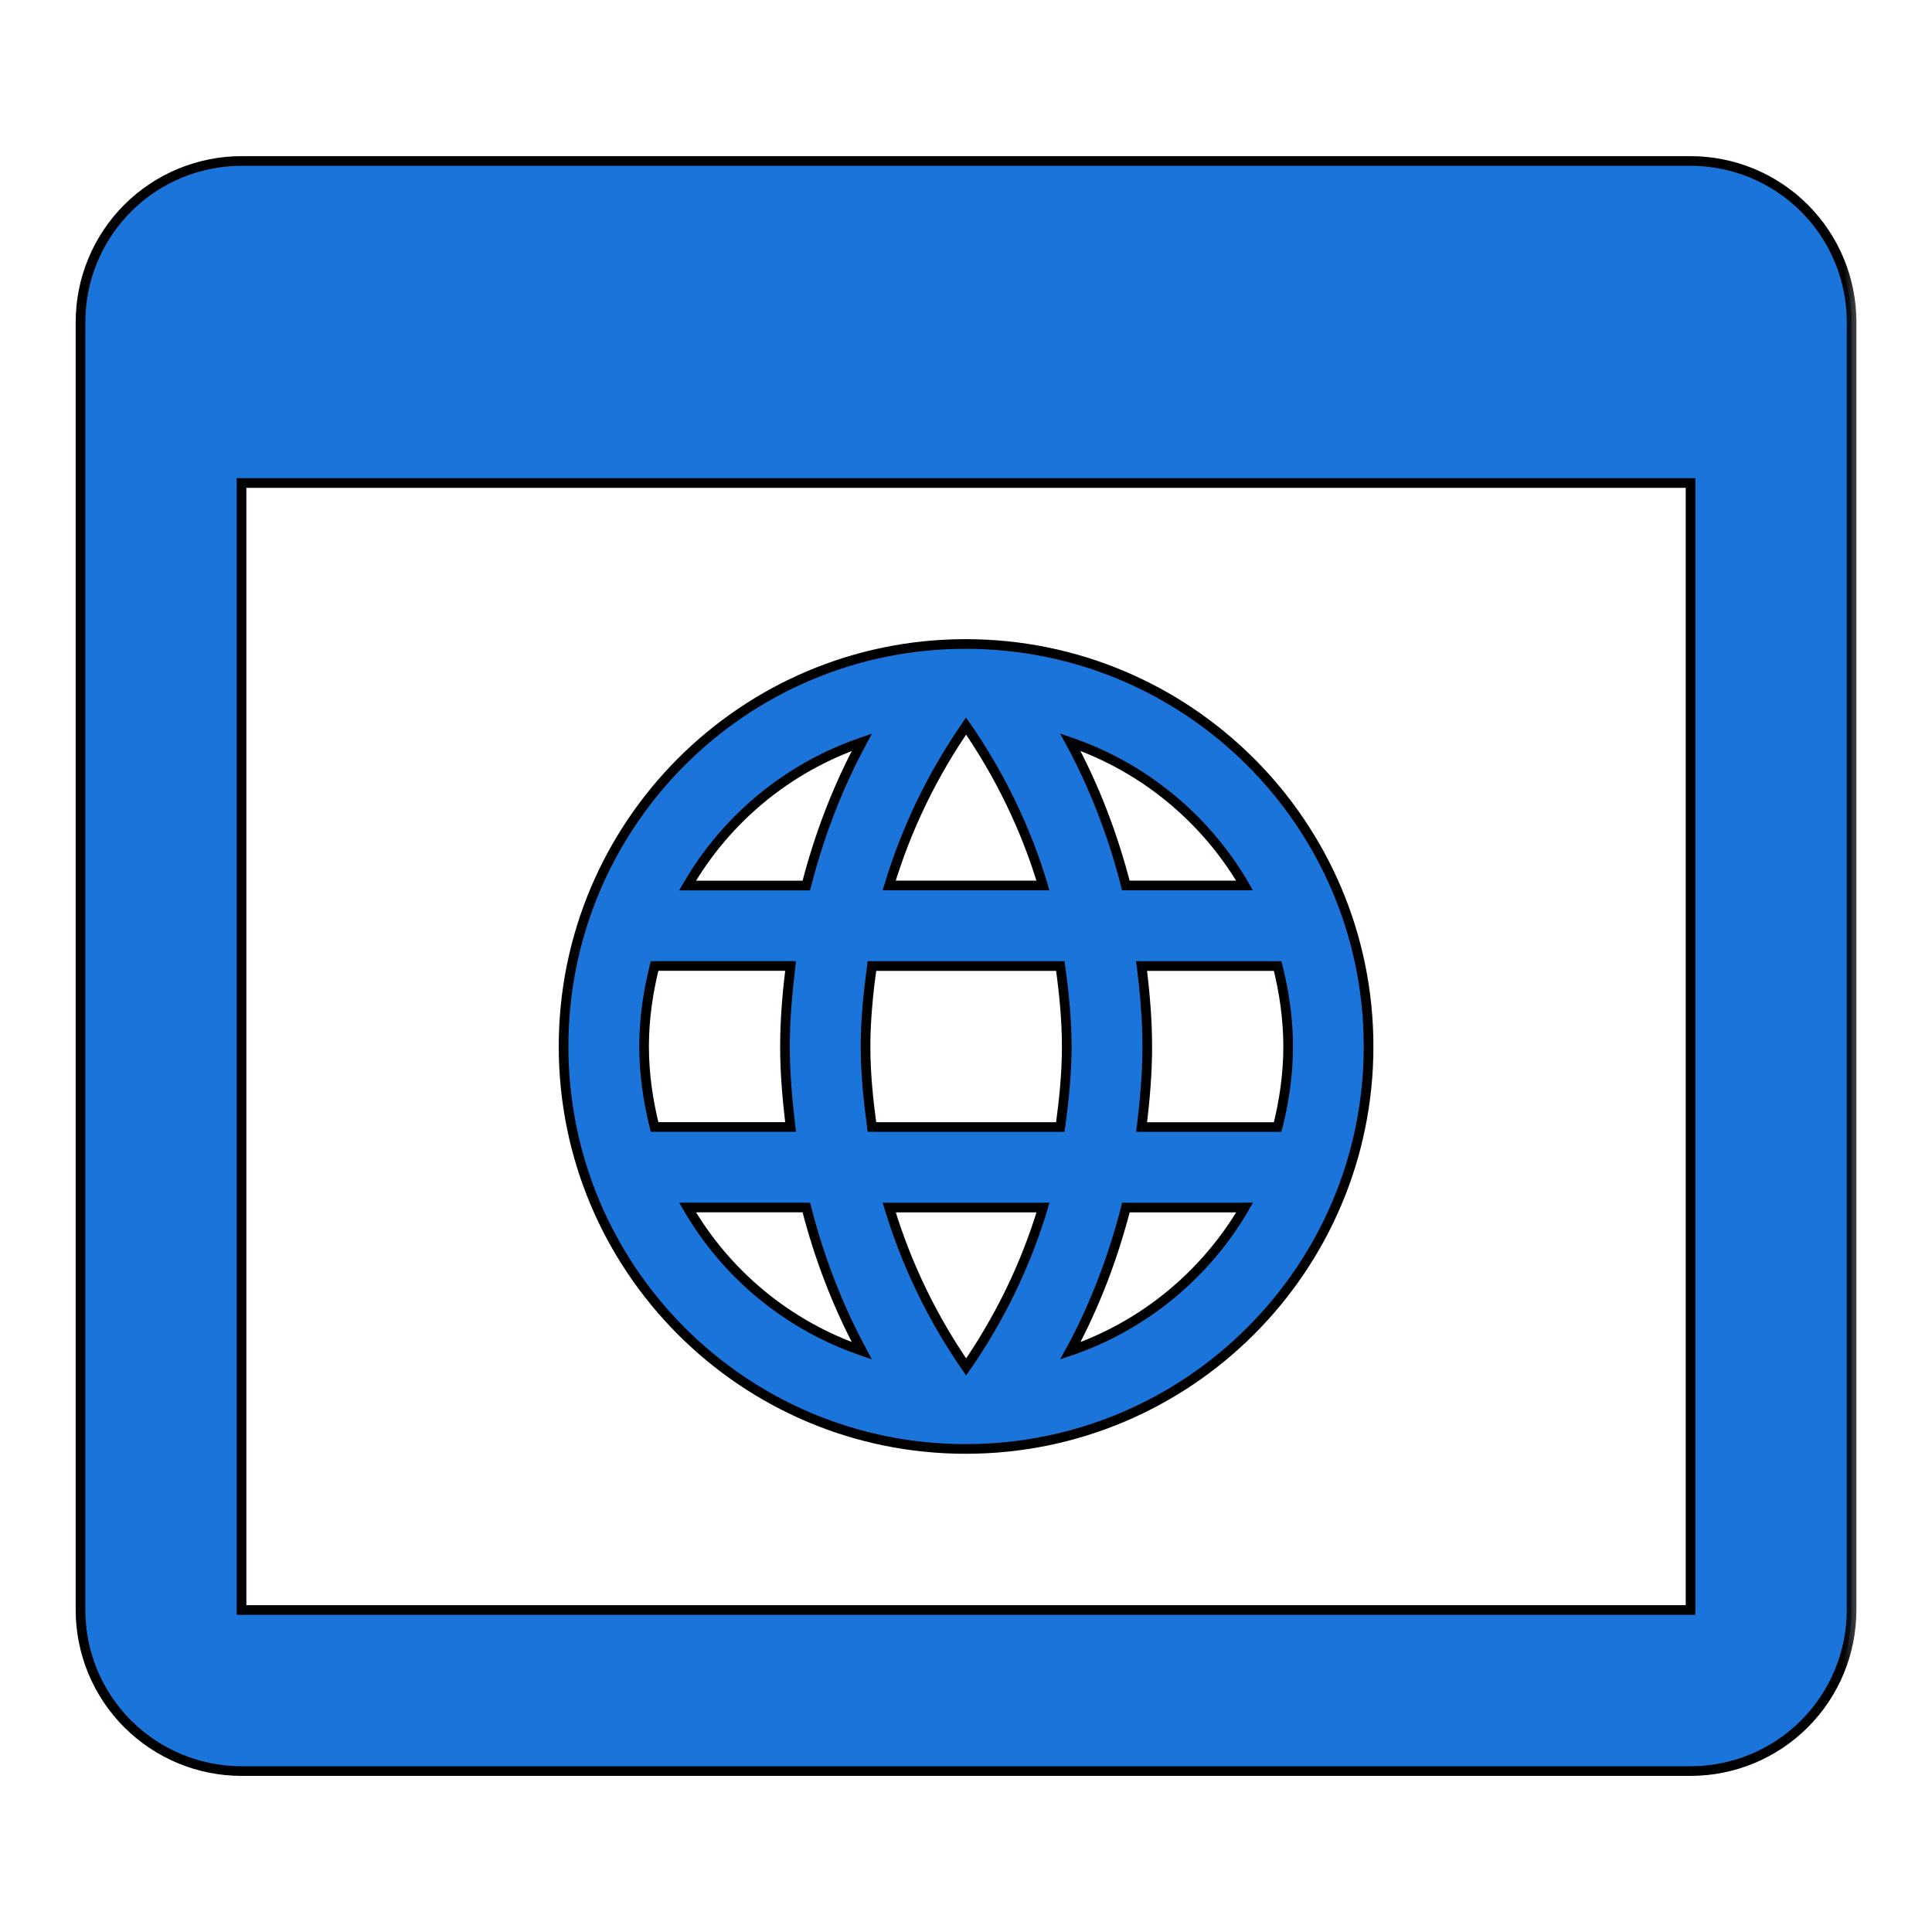 <svg fill="none" height="40" viewBox="0 0 40 40" width="40" xmlns="http://www.w3.org/2000/svg" xmlns:xlink="http://www.w3.org/1999/xlink"><mask id="a" fill="#000" height="35" maskUnits="userSpaceOnUse" width="38" x=".667" y="2.333"><path d="m.667 2.333h38v35h-38z" fill="#fff"/><path clip-rule="evenodd" d="m5 3.333h30c.884 0 1.732.351 2.357.976s.976 1.473.976 2.357v26.667c0 .884-.351 1.732-.976 2.357-.625.625-1.473.976-2.357.976h-30c-.884 0-1.732-.351-2.357-.976-.625-.625-.976-1.473-.976-2.357v-26.667c0-.884.351-1.732.976-2.357s1.473-.976 2.357-.976zm0 30h30v-23.333h-30zm14.992-20c-4.6 0-8.325 3.733-8.325 8.333s3.725 8.333 8.325 8.333c4.608 0 8.342-3.733 8.342-8.333s-3.733-8.333-8.342-8.333zm5.775 5h-2.458c-.267-1.042-.65-2.042-1.15-2.967 1.533.525 2.808 1.592 3.608 2.967zm-4.175 0c-.358-1.192-.9-2.3-1.592-3.3-.692 1-1.233 2.108-1.592 3.3zm-8.042 5c-.133-.533-.217-1.092-.217-1.667s.083-1.133.217-1.667h2.817c-.067.55-.117 1.1-.117 1.667 0 .567.05 1.117.117 1.667zm3.142 1.667h-2.458c.8 1.383 2.075 2.442 3.608 2.967-.5-.925-.883-1.925-1.15-2.967zm0-6.667h-2.458c.8-1.383 2.075-2.442 3.608-2.967-.5.925-.883 1.925-1.15 2.967zm1.717 6.667c.358 1.192.9 2.3 1.592 3.3.692-1 1.233-2.108 1.592-3.3zm3.542-1.667h-3.9c-.075-.55-.133-1.1-.133-1.667 0-.567.058-1.125.133-1.667h3.9c.075.542.133 1.1.133 1.667 0 .567-.058 1.117-.133 1.667zm1.358 1.667c-.267 1.042-.65 2.042-1.15 2.967 1.533-.525 2.808-1.592 3.608-2.967zm.325-1.667c.067-.55.117-1.1.117-1.667 0-.567-.05-1.117-.117-1.667h2.817c.133.533.217 1.092.217 1.667s-.083 1.133-.217 1.667z" fill="#000" fill-rule="evenodd"/></mask><path clip-rule="evenodd" d="m5 3.333h30c.884 0 1.732.351 2.357.976s.976 1.473.976 2.357v26.667c0 .884-.351 1.732-.976 2.357-.625.625-1.473.976-2.357.976h-30c-.884 0-1.732-.351-2.357-.976-.625-.625-.976-1.473-.976-2.357v-26.667c0-.884.351-1.732.976-2.357s1.473-.976 2.357-.976zm0 30h30v-23.333h-30zm14.992-20c-4.6 0-8.325 3.733-8.325 8.333s3.725 8.333 8.325 8.333c4.608 0 8.342-3.733 8.342-8.333s-3.733-8.333-8.342-8.333zm5.775 5h-2.458c-.267-1.042-.65-2.042-1.15-2.967 1.533.525 2.808 1.592 3.608 2.967zm-4.175 0c-.358-1.192-.9-2.3-1.592-3.3-.692 1-1.233 2.108-1.592 3.3zm-8.042 5c-.133-.533-.217-1.092-.217-1.667s.083-1.133.217-1.667h2.817c-.067.55-.117 1.1-.117 1.667 0 .567.05 1.117.117 1.667zm3.142 1.667h-2.458c.8 1.383 2.075 2.442 3.608 2.967-.5-.925-.883-1.925-1.15-2.967zm0-6.667h-2.458c.8-1.383 2.075-2.442 3.608-2.967-.5.925-.883 1.925-1.15 2.967zm1.717 6.667c.358 1.192.9 2.3 1.592 3.3.692-1 1.233-2.108 1.592-3.3zm3.542-1.667h-3.9c-.075-.55-.133-1.1-.133-1.667 0-.567.058-1.125.133-1.667h3.9c.075.542.133 1.1.133 1.667 0 .567-.058 1.117-.133 1.667zm1.358 1.667c-.267 1.042-.65 2.042-1.15 2.967 1.533-.525 2.808-1.592 3.608-2.967zm.325-1.667c.067-.55.117-1.1.117-1.667 0-.567-.05-1.117-.117-1.667h2.817c.133.533.217 1.092.217 1.667s-.083 1.133-.217 1.667z" fill="#1b74da" fill-rule="evenodd"/><path d="m37.357 4.309-.071.071zm-34.714 0 .071.071zm32.357 29.024v.1h.1v-.1zm-30 0h-.1v.1h.1zm30-23.333h.1v-.1h-.1zm-30 0v-.1h-.1v.1zm18.308 8.333-.097.025.019.075h.078zm2.458 0v.1h.174l-.087-.15zm-3.608-2.967.032-.095-.242-.083.122.225zm-2.158-.333.082-.057-.082-.119-.082.119zm1.592 3.3v.1h.135l-.039-.129zm-3.183 0-.096-.029-.039.129h.135zm-4.858 5-.097.024.019.076h.078zm0-3.333v-.1h-.078l-.019.076zm2.817 0 .099.012.014-.112h-.113zm0 3.333v.1h.113l-.014-.112zm-2.133 1.667v-.1h-.173l.087.15zm2.458 0 .097-.025-.019-.075h-.078zm1.15 2.967-.032.095.242.083-.122-.225zm-3.608-9.633-.087-.05-.087.15h.173zm2.458 0v.1h.078l.019-.075zm1.15-2.967.088.048.122-.225-.242.083zm2.159 12.933-.082.057.082.119.082-.119zm-1.592-3.3v-.1h-.135l.039.129zm3.183 0 .096.029.039-.129h-.135zm-3.542-1.667-.099.013.012.086h.087zm3.9 0v.1h.087l.012-.086zm-3.9-3.333v-.1h-.087l-.012.086zm3.9 0 .099-.014-.012-.086h-.087zm.208 7.967-.088-.048-.122.225.242-.083zm1.15-2.967v-.1h-.078l-.019.075zm2.458 0 .086.05.087-.15h-.174zm-2.133-1.667-.099-.012-.014.112h.113zm0-3.333v-.1h-.113l.014.112zm2.817 0 .097-.024-.019-.076h-.078zm0 3.333v.1h.078l.019-.076zm8.55-20.1h-30v.2h30zm2.428 1.006c-.644-.644-1.517-1.006-2.428-1.006v.2c.858 0 1.68.341 2.286.947zm1.006 2.428c0-.911-.362-1.784-1.006-2.428l-.141.141c.606.606.947 1.429.947 2.286zm0 26.667v-26.667h-.2v26.667zm-1.006 2.428c.644-.644 1.006-1.517 1.006-2.428h-.2c0 .858-.341 1.68-.947 2.286zm-2.428 1.006c.91 0 1.784-.362 2.428-1.006l-.141-.141c-.606.606-1.429.947-2.286.947zm-30 0h30v-.2h-30zm-2.428-1.006c.644.644 1.517 1.006 2.428 1.006v-.2c-.858 0-1.68-.341-2.286-.947zm-1.006-2.428c0 .911.362 1.784 1.006 2.428l.141-.141c-.606-.606-.947-1.429-.947-2.286zm0-26.667v26.667h.2v-26.667zm1.006-2.428c-.644.644-1.006 1.517-1.006 2.428h.2c0-.858.341-1.68.947-2.286zm2.428-1.006c-.911 0-1.784.362-2.428 1.006l.141.141c.606-.606 1.429-.947 2.286-.947zm30 30h-30v.2h30zm-.1-23.233v23.333h.2v-23.333zm-29.9.1h30v-.2h-30zm.1 23.233v-23.333h-.2v23.333zm6.667-11.667c0-4.545 3.68-8.233 8.225-8.233v-.2c-4.655 0-8.425 3.778-8.425 8.433zm8.225 8.233c-4.545 0-8.225-3.688-8.225-8.233h-.2c0 4.655 3.77 8.433 8.425 8.433zm8.242-8.233c0 4.545-3.688 8.233-8.242 8.233v.2c4.663 0 8.442-3.778 8.442-8.433zm-8.242-8.233c4.553 0 8.242 3.689 8.242 8.233h.2c0-4.655-3.778-8.433-8.442-8.433zm3.317 5h2.458v-.2h-2.458zm-1.238-3.019c.496.917.876 1.91 1.141 2.944l.194-.05c-.269-1.049-.655-2.057-1.159-2.989zm3.783 2.869c-.812-1.395-2.106-2.478-3.662-3.011l-.065.189c1.51.517 2.766 1.568 3.554 2.922zm-5.935-3.193c.686.992 1.223 2.091 1.578 3.272l.192-.058c-.361-1.202-.908-2.32-1.605-3.328zm-1.414 3.272c.355-1.181.892-2.28 1.578-3.272l-.165-.114c-.697 1.008-1.244 2.126-1.605 3.328zm3.087-.129h-3.183v.2h3.183zm-8.358 3.433c0 .585.085 1.151.22 1.691l.194-.049c-.132-.527-.214-1.077-.214-1.642zm.22-1.691c-.135.54-.22 1.106-.22 1.691h.2c0-.565.082-1.115.214-1.642zm2.914-.076h-2.817v.2h2.817zm-.017 1.767c0-.561.05-1.106.116-1.655l-.199-.024c-.067.552-.117 1.106-.117 1.679zm.116 1.655c-.066-.548-.116-1.094-.116-1.655h-.2c0 .572.051 1.127.117 1.679zm-2.916.112h2.817v-.2h-2.817zm.683 1.667h2.458v-.2h-2.458zm3.641 2.772c-1.51-.517-2.766-1.56-3.554-2.922l-.173.1c.812 1.404 2.106 2.478 3.663 3.011zm-1.279-2.847c.269 1.049.655 2.057 1.159 2.989l.176-.095c-.496-.917-.876-1.91-1.141-2.944zm-2.361-6.591h2.458v-.2h-2.458zm3.576-3.161c-1.556.533-2.85 1.607-3.663 3.011l.173.1c.788-1.363 2.044-2.405 3.554-2.922zm-1.021 3.086c.265-1.034.645-2.027 1.141-2.944l-.176-.095c-.504.933-.89 1.94-1.159 2.989zm3.294 9.885c-.686-.992-1.223-2.091-1.578-3.272l-.192.058c.361 1.202.908 2.32 1.605 3.328zm1.414-3.272c-.355 1.181-.892 2.28-1.578 3.272l.165.114c.698-1.008 1.244-2.126 1.605-3.328zm-3.088.129h3.183v-.2h-3.183zm-.358-1.667h3.9v-.2h-3.9zm-.233-1.767c0 .573.059 1.129.134 1.68l.198-.027c-.075-.548-.132-1.093-.132-1.653zm.134-1.68c-.075.544-.134 1.107-.134 1.68h.2c0-.56.058-1.113.132-1.653zm3.999-.086h-3.9v.2h3.9zm.233 1.767c0-.573-.059-1.137-.134-1.68l-.198.028c.075.54.132 1.093.132 1.653zm-.134 1.68c.075-.552.134-1.107.134-1.68h-.2c0 .56-.058 1.105-.132 1.653zm.197 4.667c.504-.933.89-1.94 1.159-2.989l-.194-.05c-.265 1.034-.645 2.027-1.141 2.944zm3.434-3.064c-.788 1.355-2.044 2.405-3.554 2.922l.065.189c1.557-.533 2.851-1.616 3.662-3.011zm-2.372.15h2.458v-.2h-2.458zm.342-3.433c0 .561-.05 1.107-.116 1.655l.199.024c.067-.552.117-1.106.117-1.679zm-.116-1.655c.066.548.116 1.094.116 1.655h.2c0-.572-.051-1.127-.117-1.679zm2.916-.112h-2.817v.2h2.817zm.317 1.767c0-.585-.085-1.151-.22-1.691l-.194.049c.132.527.214 1.077.214 1.642zm-.22 1.691c.135-.54.22-1.106.22-1.691h-.2c0 .565-.082 1.115-.214 1.642zm-2.914.076h2.817v-.2h-2.817z" fill="#000" mask="url(#a)"/></svg>